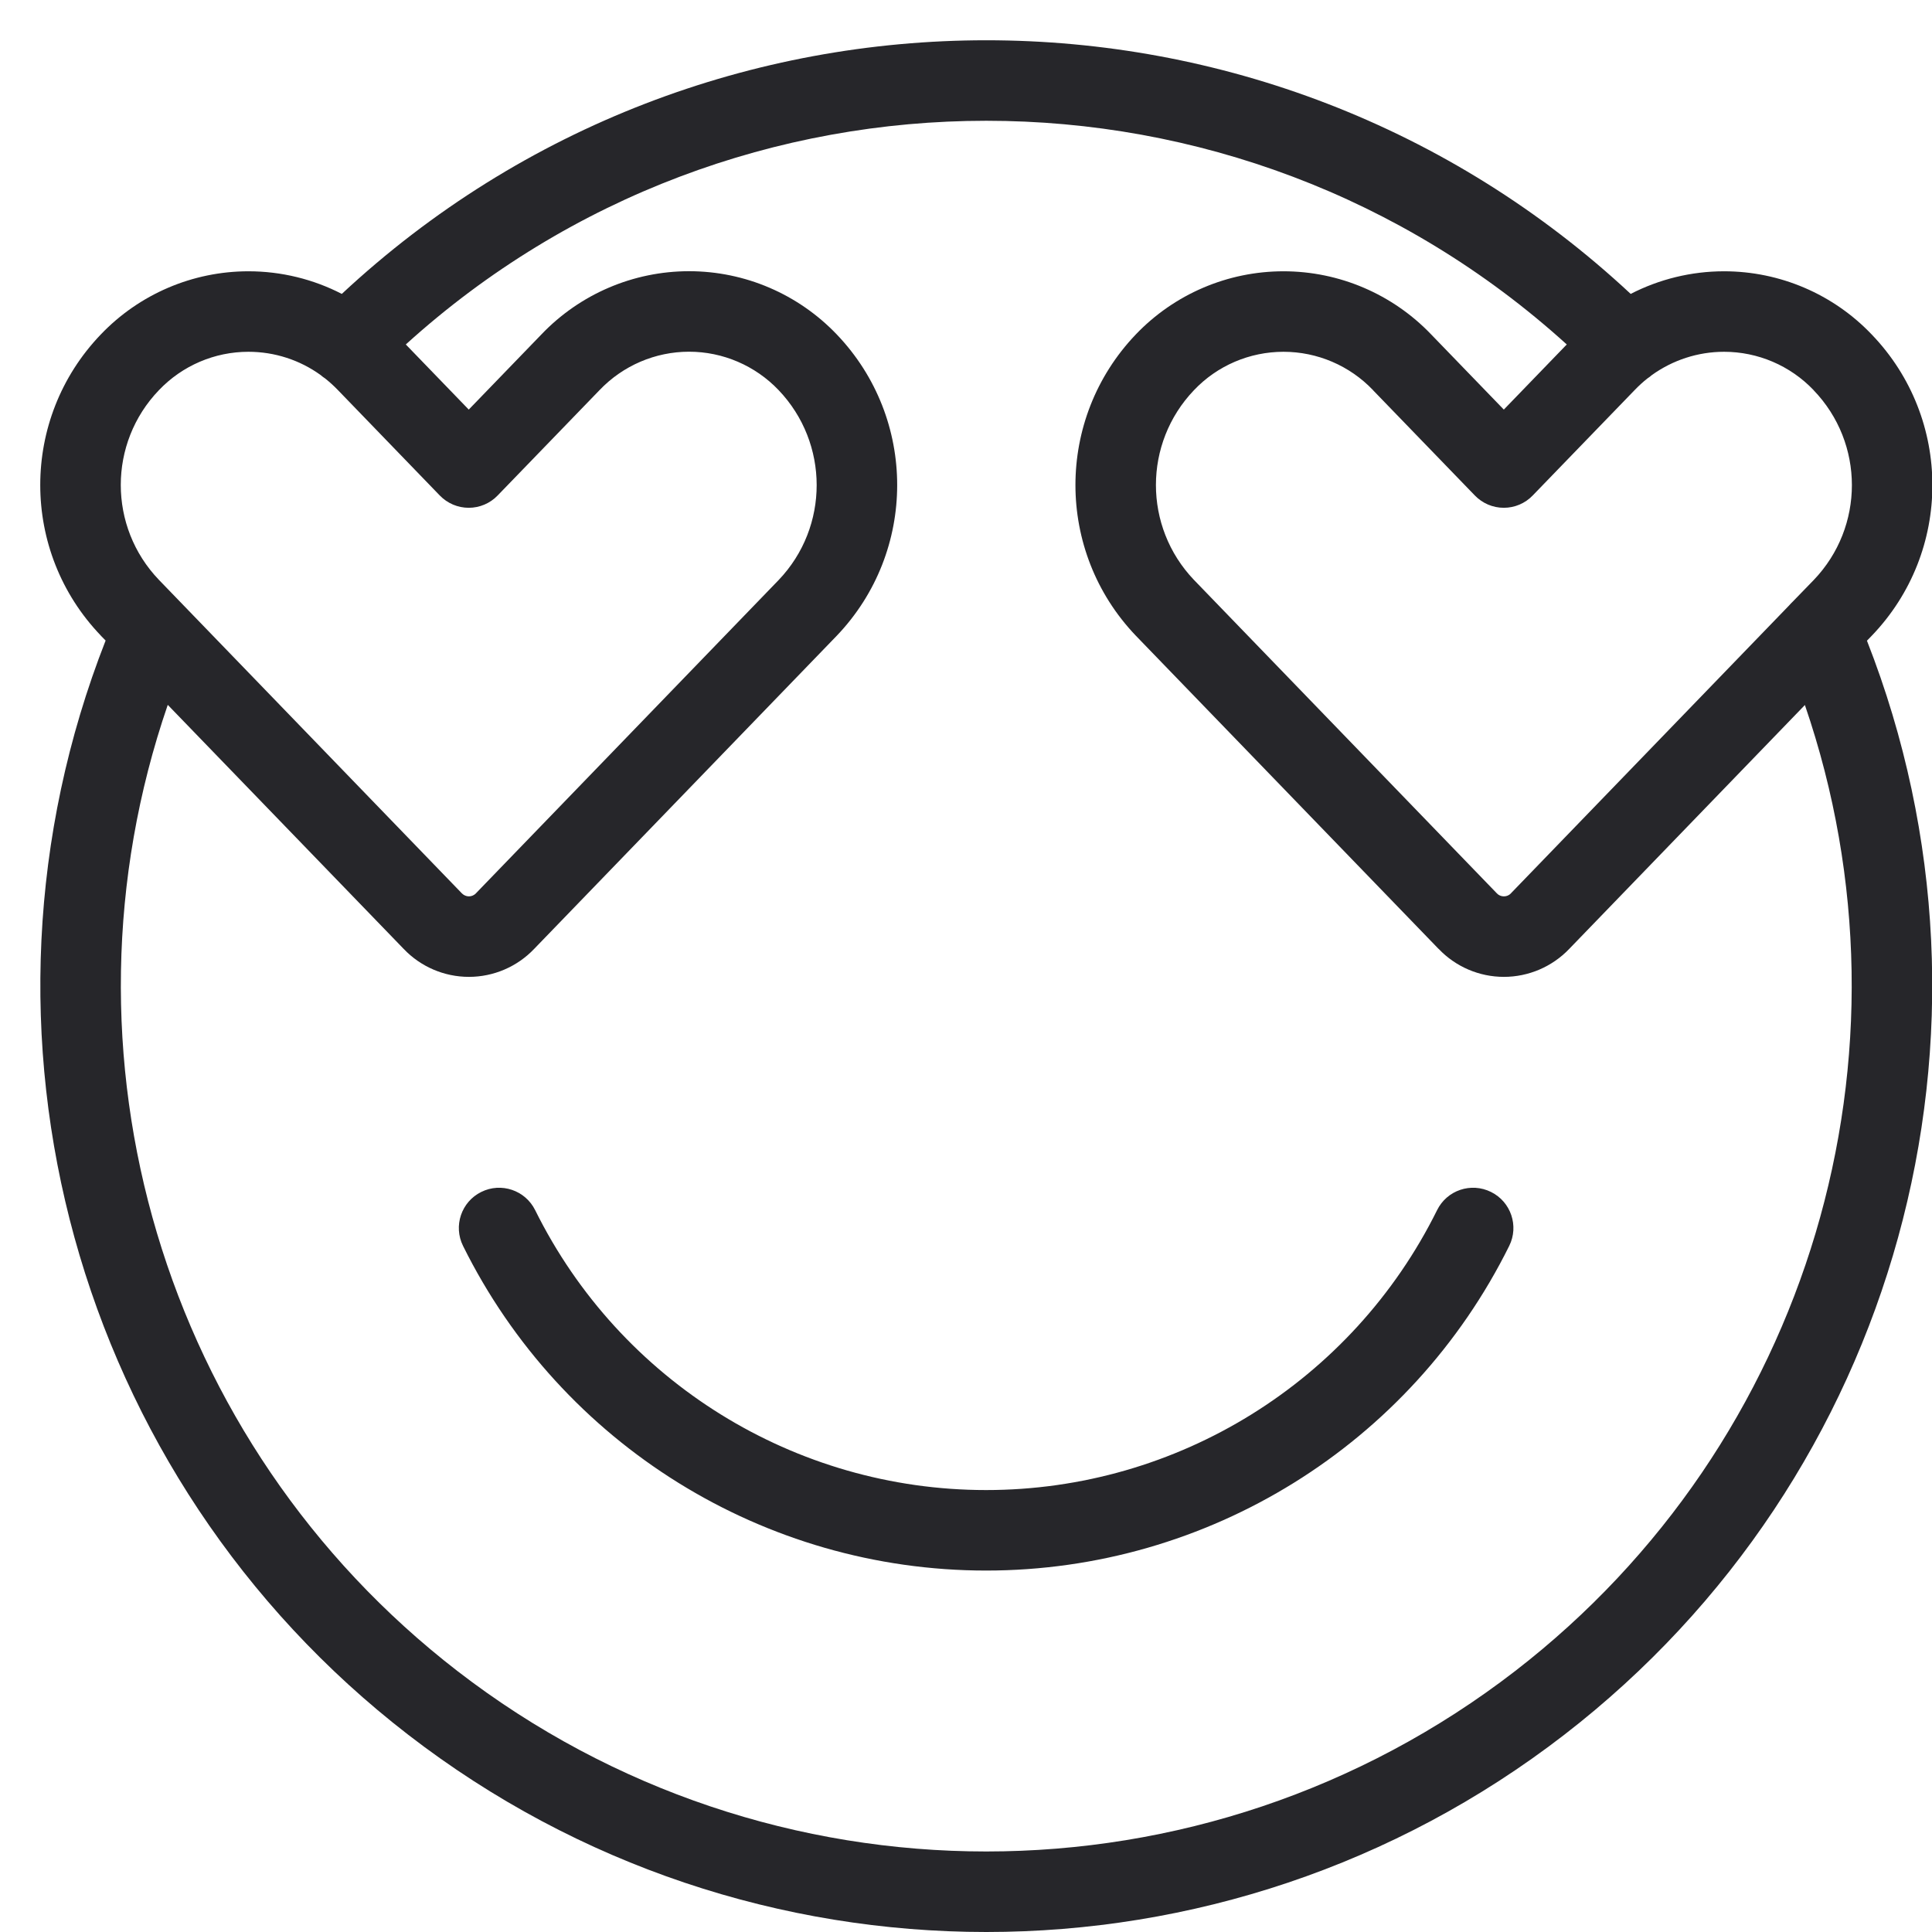 <svg xmlns="http://www.w3.org/2000/svg" fill="none" viewBox="0 0 24 24" height="24" width="24">
<path fill="#26262A" d="M3.983 4.659C4.001 4.675 4.02 4.689 4.04 4.702C4.095 4.746 4.148 4.794 4.198 4.846L5.463 6.155C5.558 6.253 5.687 6.308 5.823 6.308C5.958 6.308 6.088 6.253 6.182 6.155L7.445 4.849L7.448 4.846C7.738 4.542 8.14 4.369 8.56 4.369C8.98 4.369 9.382 4.542 9.672 4.846C10.302 5.506 10.303 6.545 9.673 7.205C9.673 7.205 9.673 7.205 9.672 7.206L5.915 11.094L5.912 11.098C5.889 11.121 5.858 11.135 5.825 11.135C5.792 11.135 5.761 11.121 5.738 11.098L1.974 7.203C1.974 7.203 1.973 7.203 1.974 7.203C1.343 6.545 1.342 5.505 1.974 4.847L1.975 4.846C2.265 4.542 2.666 4.37 3.086 4.37C3.411 4.37 3.724 4.472 3.983 4.659ZM5.041 4.279L5.823 5.088L6.725 4.155C7.204 3.653 7.867 3.369 8.56 3.369C9.254 3.369 9.917 3.654 10.396 4.156C11.395 5.202 11.395 6.85 10.395 7.897L10.393 7.899L6.636 11.787C6.425 12.009 6.131 12.135 5.825 12.135C5.518 12.135 5.225 12.009 5.014 11.787L2.084 8.756C0.596 13.085 2.015 17.925 5.682 20.758C9.552 23.747 14.951 23.747 18.822 20.758C22.488 17.926 23.907 13.087 22.421 8.758L19.495 11.786C19.494 11.786 19.494 11.787 19.493 11.788C19.282 12.009 18.988 12.135 18.682 12.135C18.375 12.135 18.082 12.009 17.871 11.787C17.87 11.787 17.87 11.786 17.869 11.786L14.108 7.895C13.11 6.849 13.11 5.202 14.108 4.156C14.587 3.654 15.25 3.37 15.944 3.37C16.637 3.37 17.3 3.654 17.779 4.155C17.779 4.156 17.779 4.156 17.78 4.156L18.681 5.088L19.463 4.279C15.376 0.574 9.128 0.574 5.041 4.279ZM20.257 3.651C15.752 -0.55 8.752 -0.55 4.246 3.651C3.891 3.468 3.494 3.37 3.086 3.37C2.393 3.37 1.73 3.654 1.251 4.156C0.249 5.201 0.25 6.851 1.252 7.895L1.253 7.897L1.312 7.957C-0.589 12.806 0.928 18.35 5.07 21.549C9.301 24.817 15.203 24.817 19.433 21.549C23.575 18.35 25.093 12.808 23.192 7.959L23.251 7.898C24.256 6.853 24.256 5.201 23.252 4.156C22.774 3.654 22.111 3.37 21.417 3.37C21.01 3.37 20.613 3.468 20.257 3.651ZM20.465 4.701C20.484 4.689 20.502 4.675 20.519 4.66C20.779 4.473 21.093 4.37 21.417 4.37C21.837 4.37 22.239 4.542 22.529 4.846L22.53 4.848C23.163 5.506 23.163 6.546 22.531 7.205C22.531 7.205 22.53 7.205 22.531 7.205L22.268 7.476C22.253 7.49 22.239 7.505 22.226 7.52L18.772 11.094L18.769 11.098C18.746 11.122 18.715 11.135 18.682 11.135C18.649 11.135 18.617 11.122 18.595 11.098L14.832 7.204C14.831 7.204 14.831 7.203 14.831 7.203C14.202 6.543 14.202 5.506 14.832 4.847C15.121 4.542 15.524 4.37 15.944 4.37C16.364 4.37 16.766 4.542 17.056 4.846L17.058 4.849L18.321 6.155C18.416 6.253 18.545 6.308 18.681 6.308C18.816 6.308 18.946 6.253 19.04 6.155L20.303 4.849L20.306 4.846C20.356 4.794 20.409 4.745 20.465 4.701ZM5.978 14.807C6.225 14.684 6.525 14.785 6.648 15.033C7.703 17.163 9.874 18.51 12.25 18.51C14.626 18.51 16.797 17.163 17.852 15.033C17.974 14.785 18.274 14.684 18.522 14.807C18.769 14.929 18.871 15.229 18.748 15.477C17.524 17.947 15.006 19.51 12.25 19.51C9.494 19.51 6.976 17.947 5.752 15.477C5.629 15.229 5.731 14.929 5.978 14.807Z" clip-rule="evenodd" fill-rule="evenodd"></path>
</svg>
